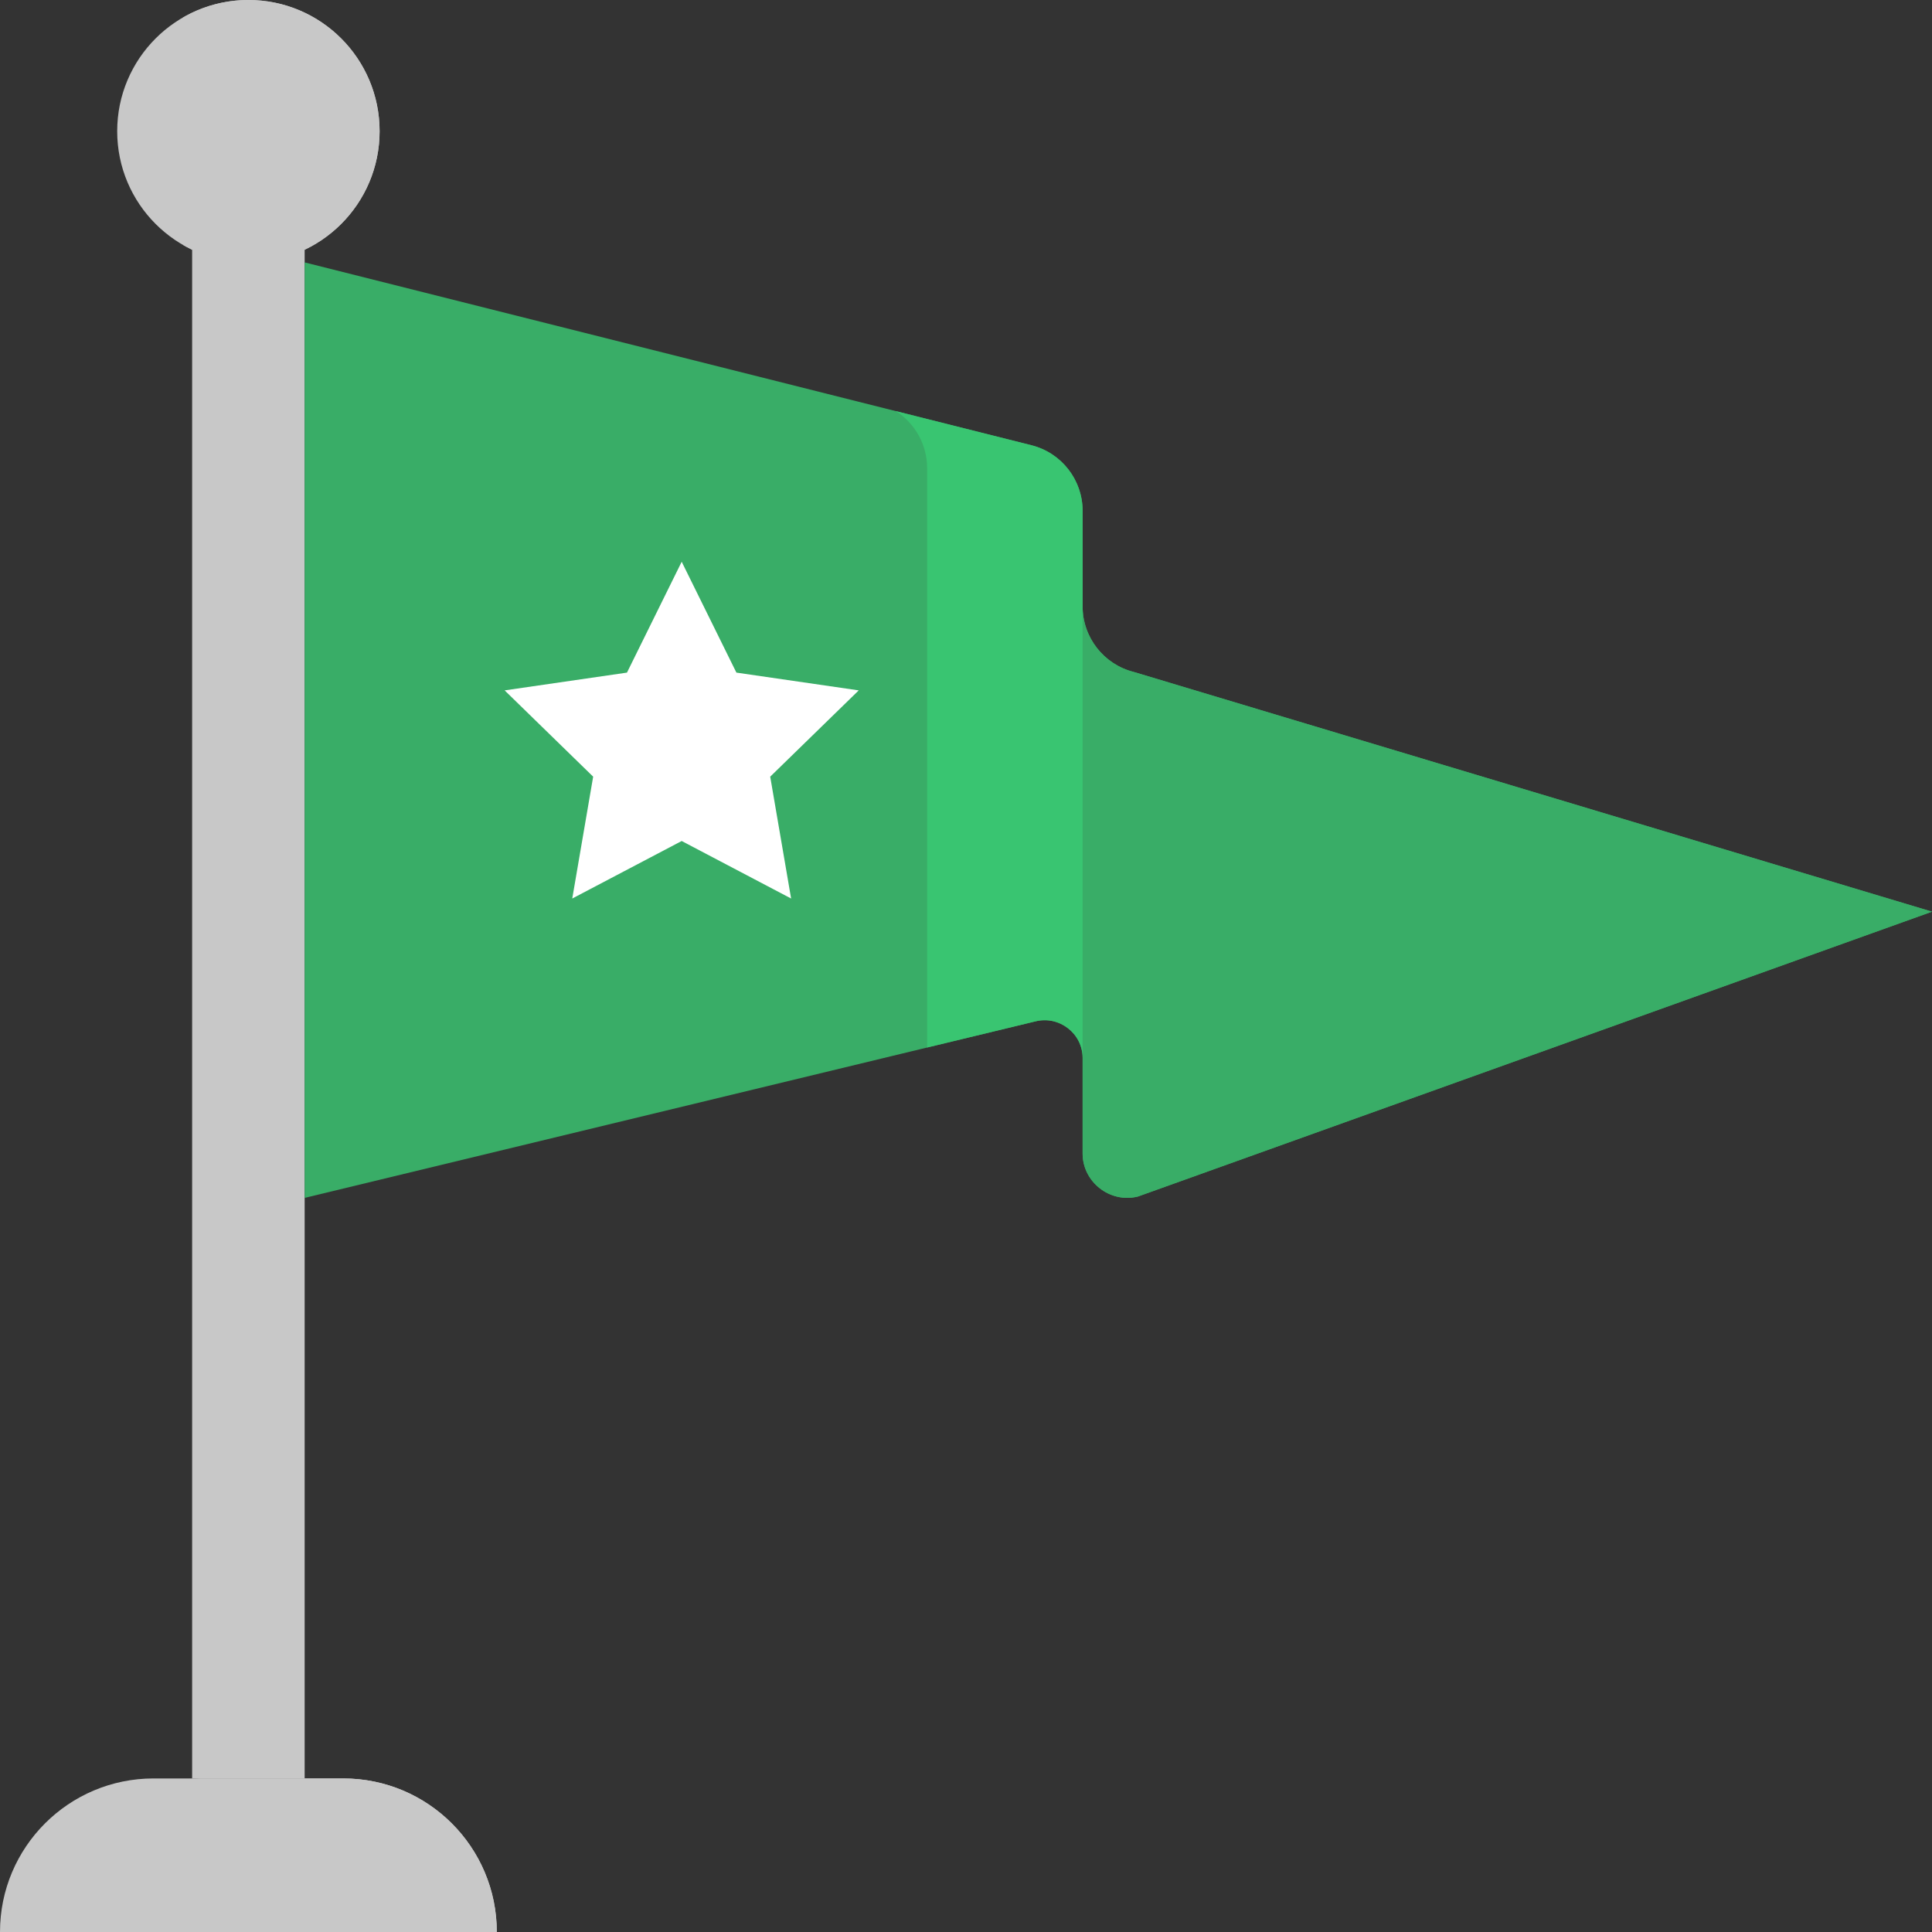 <svg width="100" height="100" viewBox="0 0 100 100" fill="none" xmlns="http://www.w3.org/2000/svg">
<rect x="0" y="0" width="100" height="100" fill="#333333" stroke="none"/>
<g clip-path="url(#clip0_240_2853)">
<path d="M25.715 100H0C0 95.61 3.558 92.052 7.948 92.052H17.767C22.157 92.052 25.715 95.61 25.715 100Z" fill="#C8C8C8"/>
<path d="M17.767 92.052H9.719C14.108 92.052 17.666 95.611 17.666 100H25.715C25.715 95.61 22.156 92.052 17.767 92.052Z" fill="#C8C8C8"/>
<path d="M9.945 10.06H15.769V92.052H9.945V10.06Z" fill="#C8C8C8"/>
<path d="M12.857 13.582C16.608 13.582 19.648 10.541 19.648 6.791C19.648 3.04 16.608 0 12.857 0C9.107 0 6.066 3.04 6.066 6.791C6.066 10.541 9.107 13.582 12.857 13.582Z" fill="#C8C8C8"/>
<path d="M12.857 0C11.62 0 10.461 0.333 9.462 0.911C11.491 2.085 12.857 4.278 12.857 6.791C12.857 9.304 11.491 11.496 9.462 12.671C10.461 13.249 11.62 13.582 12.857 13.582C16.608 13.582 19.648 10.541 19.648 6.791C19.648 3.04 16.608 0 12.857 0Z" fill="#C8C8C8"/>
<path d="M56.036 46.378V59.71C56.036 61.179 57.455 62.296 58.899 61.932L100 47.188L58.685 34.781C57.128 34.389 56.036 32.989 56.036 31.383V46.378Z" fill="#39AD67"/>
<path d="M56.036 46.378V59.71C56.036 61.179 57.455 62.296 58.899 61.932L100 47.188L58.685 34.781C57.128 34.389 56.036 32.989 56.036 31.383V46.378Z" fill="#39AD67"/>
<path d="M56.036 37.995V29.97V26.444C56.036 24.838 54.945 23.438 53.388 23.046L15.77 13.582V62.002L53.588 52.867C54.822 52.556 56.036 53.489 56.036 54.762V46.177V37.995Z" fill="#39AD67"/>
<path d="M53.388 23.046L46.374 21.281C47.358 21.912 47.988 23.012 47.988 24.23V27.757V37.995V46.177V54.219L53.589 52.867C54.823 52.556 56.037 53.489 56.037 54.762V46.177V37.995V29.97V26.444C56.036 24.838 54.945 23.438 53.388 23.046Z" fill="#39C571"/>
<path d="M35.284 29.076L38.116 34.814L44.448 35.734L39.866 40.2L40.948 46.507L35.284 43.53L29.62 46.507L30.702 40.2L26.12 35.734L32.452 34.814L35.284 29.076Z" fill="white"/>
</g>
<defs>
<clipPath id="clip0_240_2853">
<rect width="100" height="100" fill="white"/>
</clipPath>
</defs>
</svg>
